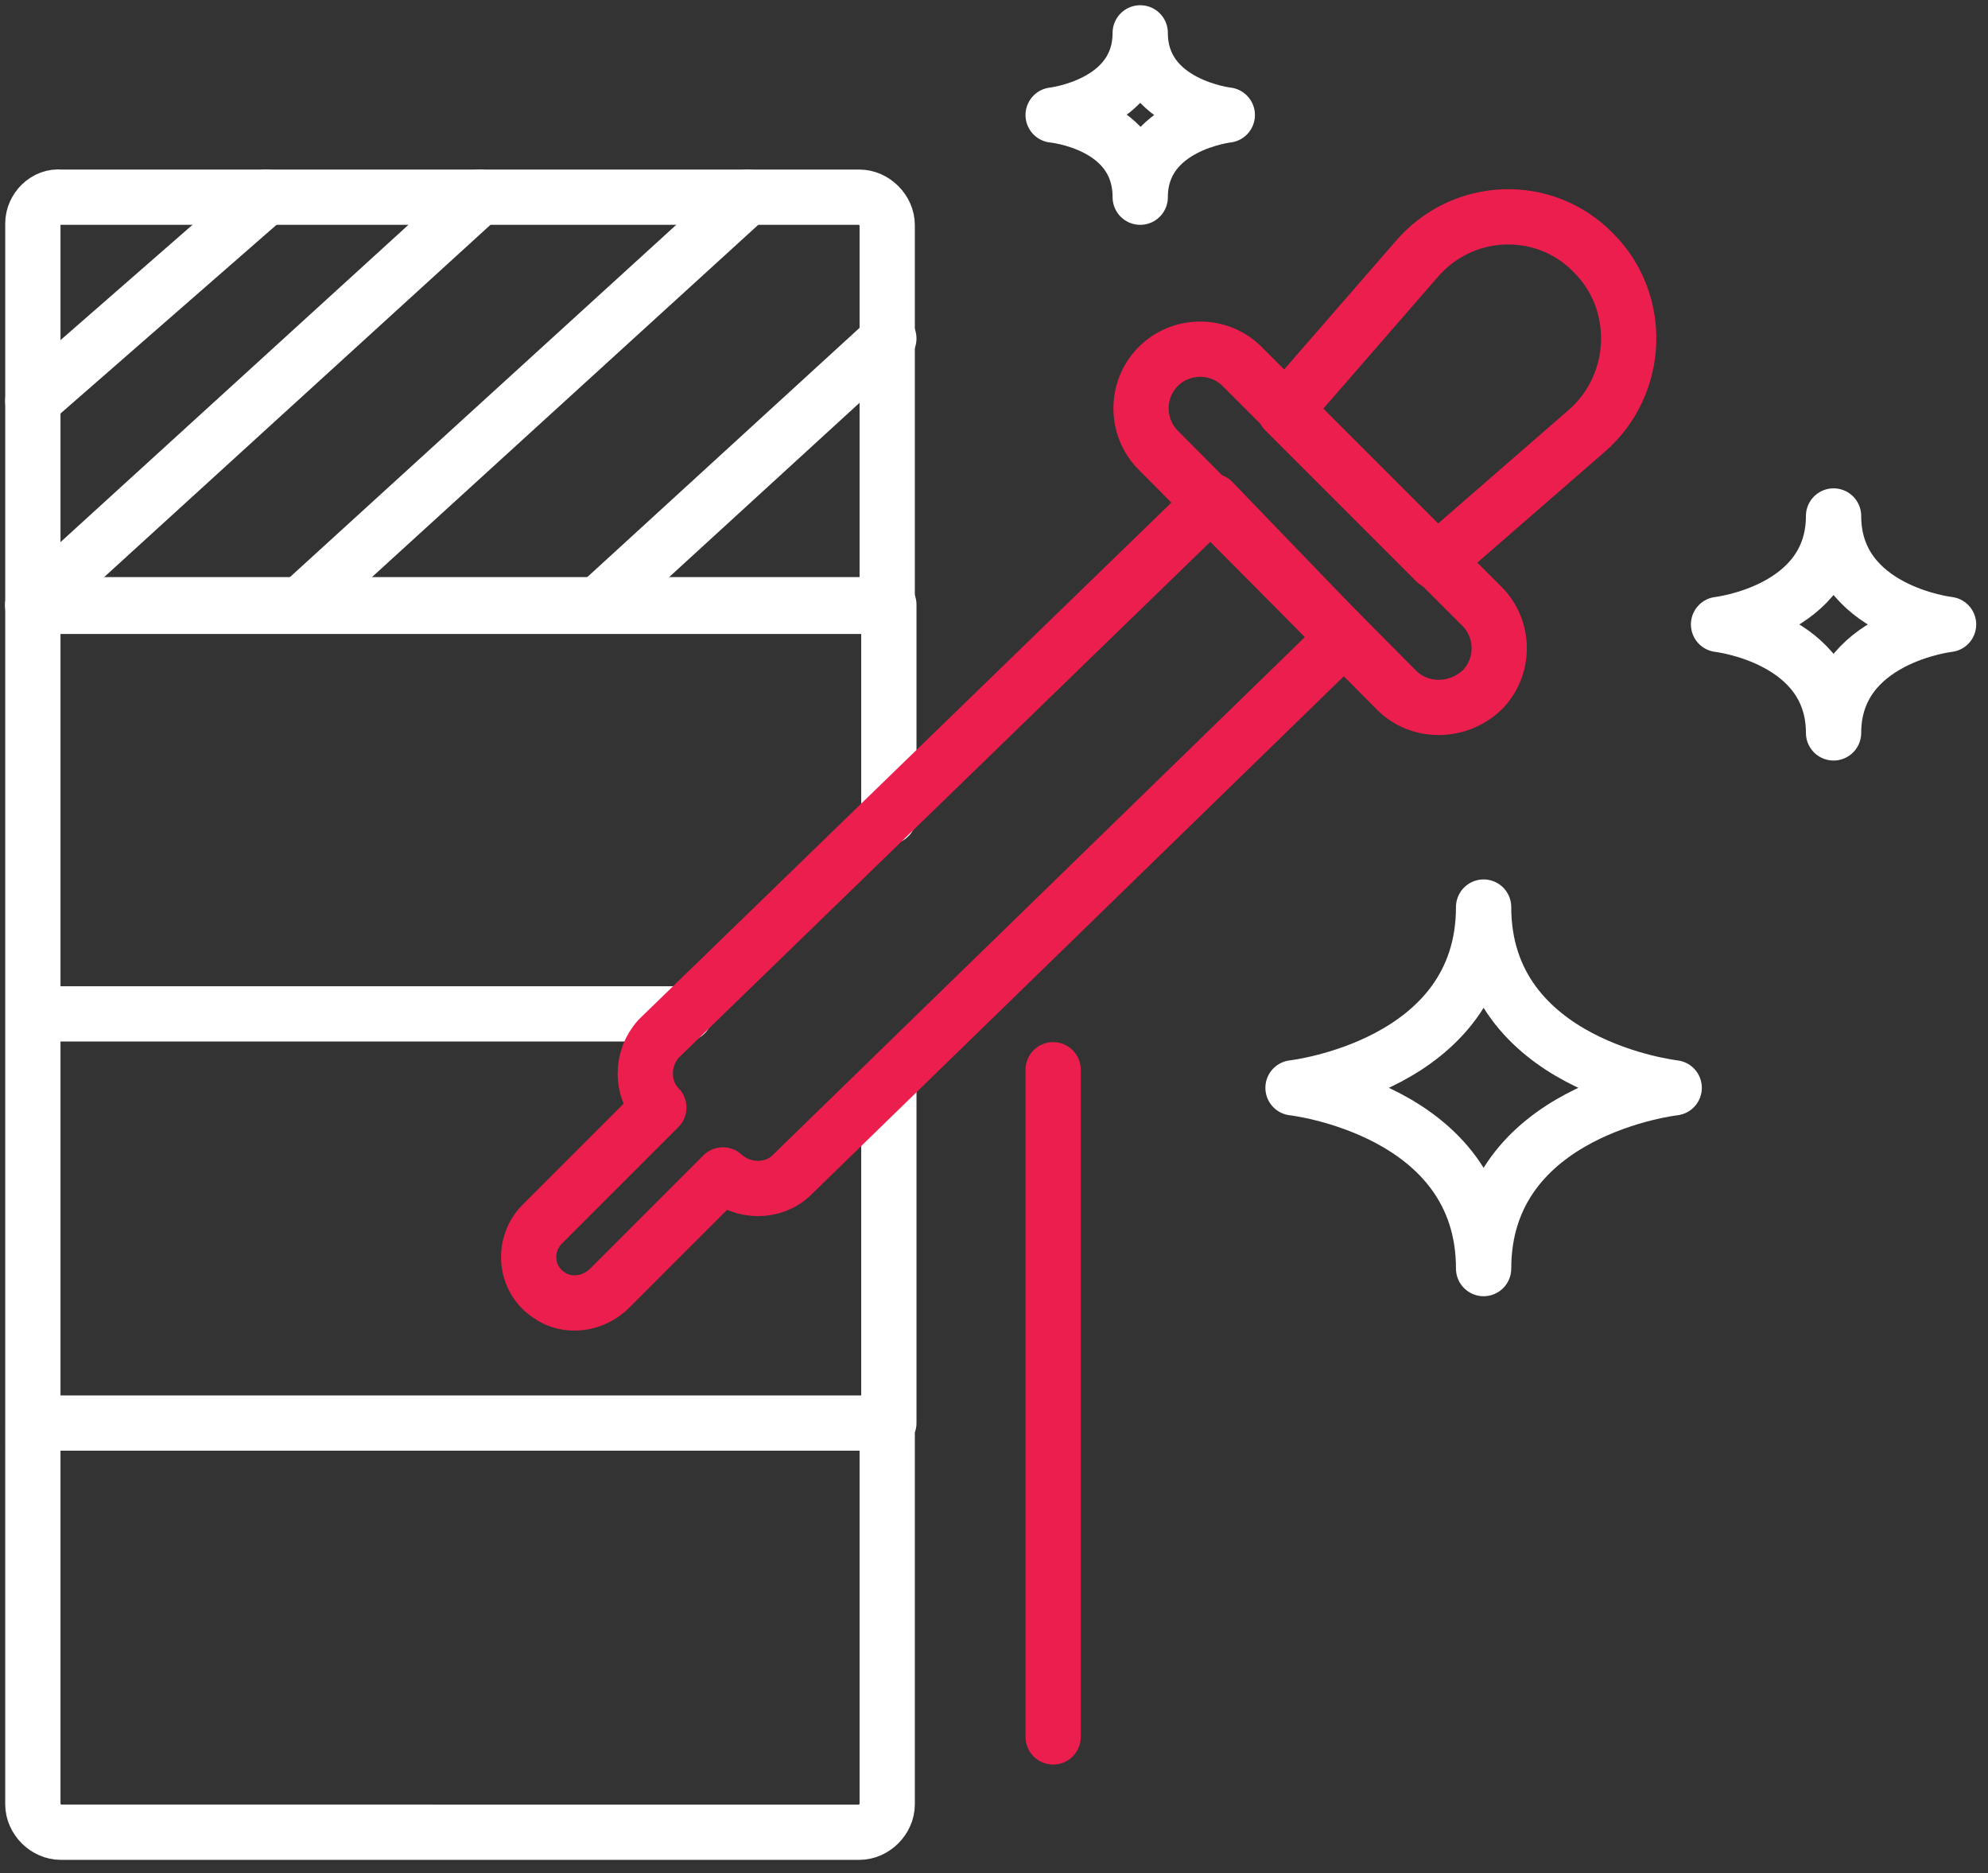 <?xml version="1.0" encoding="utf-8"?>
<svg xmlns="http://www.w3.org/2000/svg" width="121" height="114" viewBox="0 0 121 114">
    <rect x="0" y="0" width="121" height="114" fill="#333333" stroke="none"/>
    <g stroke-width="3.364" fill="none" fill-rule="evenodd" stroke-linecap="round" stroke-linejoin="round">
        <path d="M85 42 70.5 27.4c-1.4-1.4-1.4-3.7 0-5.1h0c1.4-1.4 3.7-1.4 5.1 0l14.6 14.6c1.4 1.4 1.4 3.7 0 5.1h0c-1.5 1.4-3.8 1.4-5.2 0z" stroke="#EB1E4E"/>
        <path d="M87.4 34.2 78.2 25l8-9.2c2.8-3.3 7.8-3.5 10.8-.4h0c3 3 2.8 8-.4 10.8l-9.2 8h0z" stroke="#EB1E4E"/>
        <path d="M3.7 12h48.6c.9 0 1.7.8 1.7 1.7v23.2H2V13.6c0-.9.8-1.7 1.7-1.6h0z" stroke="#FFF"/>
        <path stroke="#FFF" d="M41.7 61.7H2V36.8h52.1v12.9M41.7 61.7H2v24.9h52.1V65.8M2 86.6h52v23.2c0 .9-.8 1.7-1.7 1.7H3.7c-.9 0-1.7-.8-1.7-1.7V86.6s0 0 0 0z"/>
        <path stroke="#EB1E4E" d="M64.1 65.1v40.6"/>
        <path stroke="#FFF" d="M16.2 12 2 24.4M29.2 12 2 36.8M54.1 20.6 36.4 36.8M45.5 12 18.3 36.8"/>
        <path d="M81.8 38.8 48.2 71.5c-1.1 1.1-3 1.1-4.2 0h0l-6.9 6.9c-1 1-2.6 1.2-3.7.4-1.5-1-1.6-3.1-.4-4.3l7.1-7.1h0c-1.1-1.1-1.1-3 0-4.2l33.7-32.7 8 8.3h0z" stroke="#EB1E4E"/>
        <path d="M111.6 44.6c0-5.8 7-6.6 7-6.6s-7-.8-7-6.6h0c0 5.8-7 6.6-7 6.6s7 .8 7 6.6zM90.3 77.2c0-9.7 11.6-11 11.6-11s-11.6-1.3-11.6-11h0c0 9.7-11.6 11-11.6 11s11.6 1.3 11.6 11zM69.4 12c0-4.4 5.3-5 5.3-5s-5.3-.6-5.3-5h0c0 4.4-5.3 5-5.3 5s5.3.5 5.3 5z" stroke="#FFF"/>
    </g>
</svg>